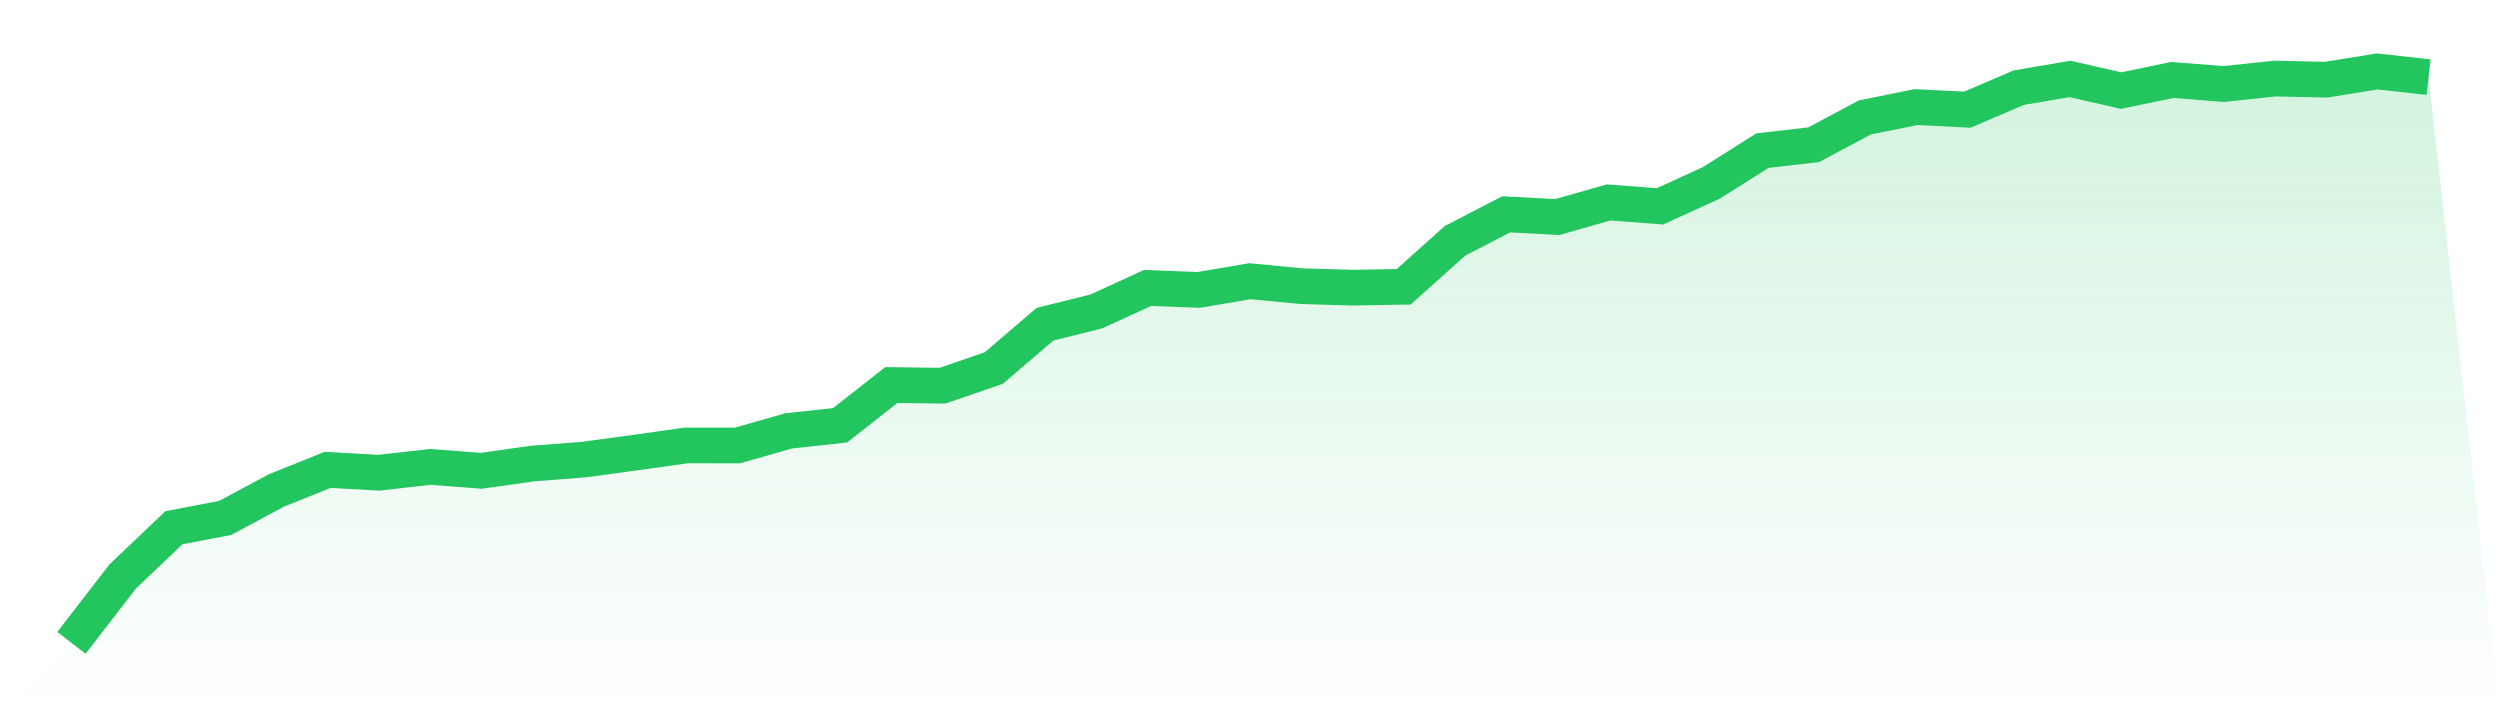 <svg viewBox="0 0 140 40" xmlns="http://www.w3.org/2000/svg">
<defs>
<linearGradient id="gradient" x1="0" x2="0" y1="0" y2="1">
<stop offset="0%" stop-color="#22c55e" stop-opacity="0.2"/>
<stop offset="100%" stop-color="#22c55e" stop-opacity="0"/>
</linearGradient>
</defs>
<path d="M4,36 L4,36 L6.87,32.284 L9.739,29.553 L12.609,29.004 L15.478,27.465 L18.348,26.313 L21.217,26.473 L24.087,26.147 L26.957,26.364 L29.826,25.958 L32.696,25.737 L35.565,25.346 L38.435,24.944 L41.304,24.946 L44.174,24.127 L47.043,23.817 L49.913,21.563 L52.783,21.598 L55.652,20.61 L58.522,18.154 L61.391,17.441 L64.261,16.126 L67.13,16.234 L70,15.748 L72.87,16.025 L75.739,16.109 L78.609,16.059 L81.478,13.486 L84.348,12.003 L87.217,12.153 L90.087,11.336 L92.957,11.555 L95.826,10.246 L98.696,8.435 L101.565,8.105 L104.435,6.575 L107.304,5.996 L110.174,6.142 L113.043,4.912 L115.913,4.42 L118.783,5.072 L121.652,4.478 L124.522,4.705 L127.391,4.399 L130.261,4.463 L133.13,4 L136,4.319 L140,40 L0,40 z" fill="url(#gradient)"/>
<path d="M4,36 L4,36 L6.87,32.284 L9.739,29.553 L12.609,29.004 L15.478,27.465 L18.348,26.313 L21.217,26.473 L24.087,26.147 L26.957,26.364 L29.826,25.958 L32.696,25.737 L35.565,25.346 L38.435,24.944 L41.304,24.946 L44.174,24.127 L47.043,23.817 L49.913,21.563 L52.783,21.598 L55.652,20.61 L58.522,18.154 L61.391,17.441 L64.261,16.126 L67.13,16.234 L70,15.748 L72.87,16.025 L75.739,16.109 L78.609,16.059 L81.478,13.486 L84.348,12.003 L87.217,12.153 L90.087,11.336 L92.957,11.555 L95.826,10.246 L98.696,8.435 L101.565,8.105 L104.435,6.575 L107.304,5.996 L110.174,6.142 L113.043,4.912 L115.913,4.42 L118.783,5.072 L121.652,4.478 L124.522,4.705 L127.391,4.399 L130.261,4.463 L133.13,4 L136,4.319" fill="none" stroke="#22c55e" stroke-width="2"/>
</svg>